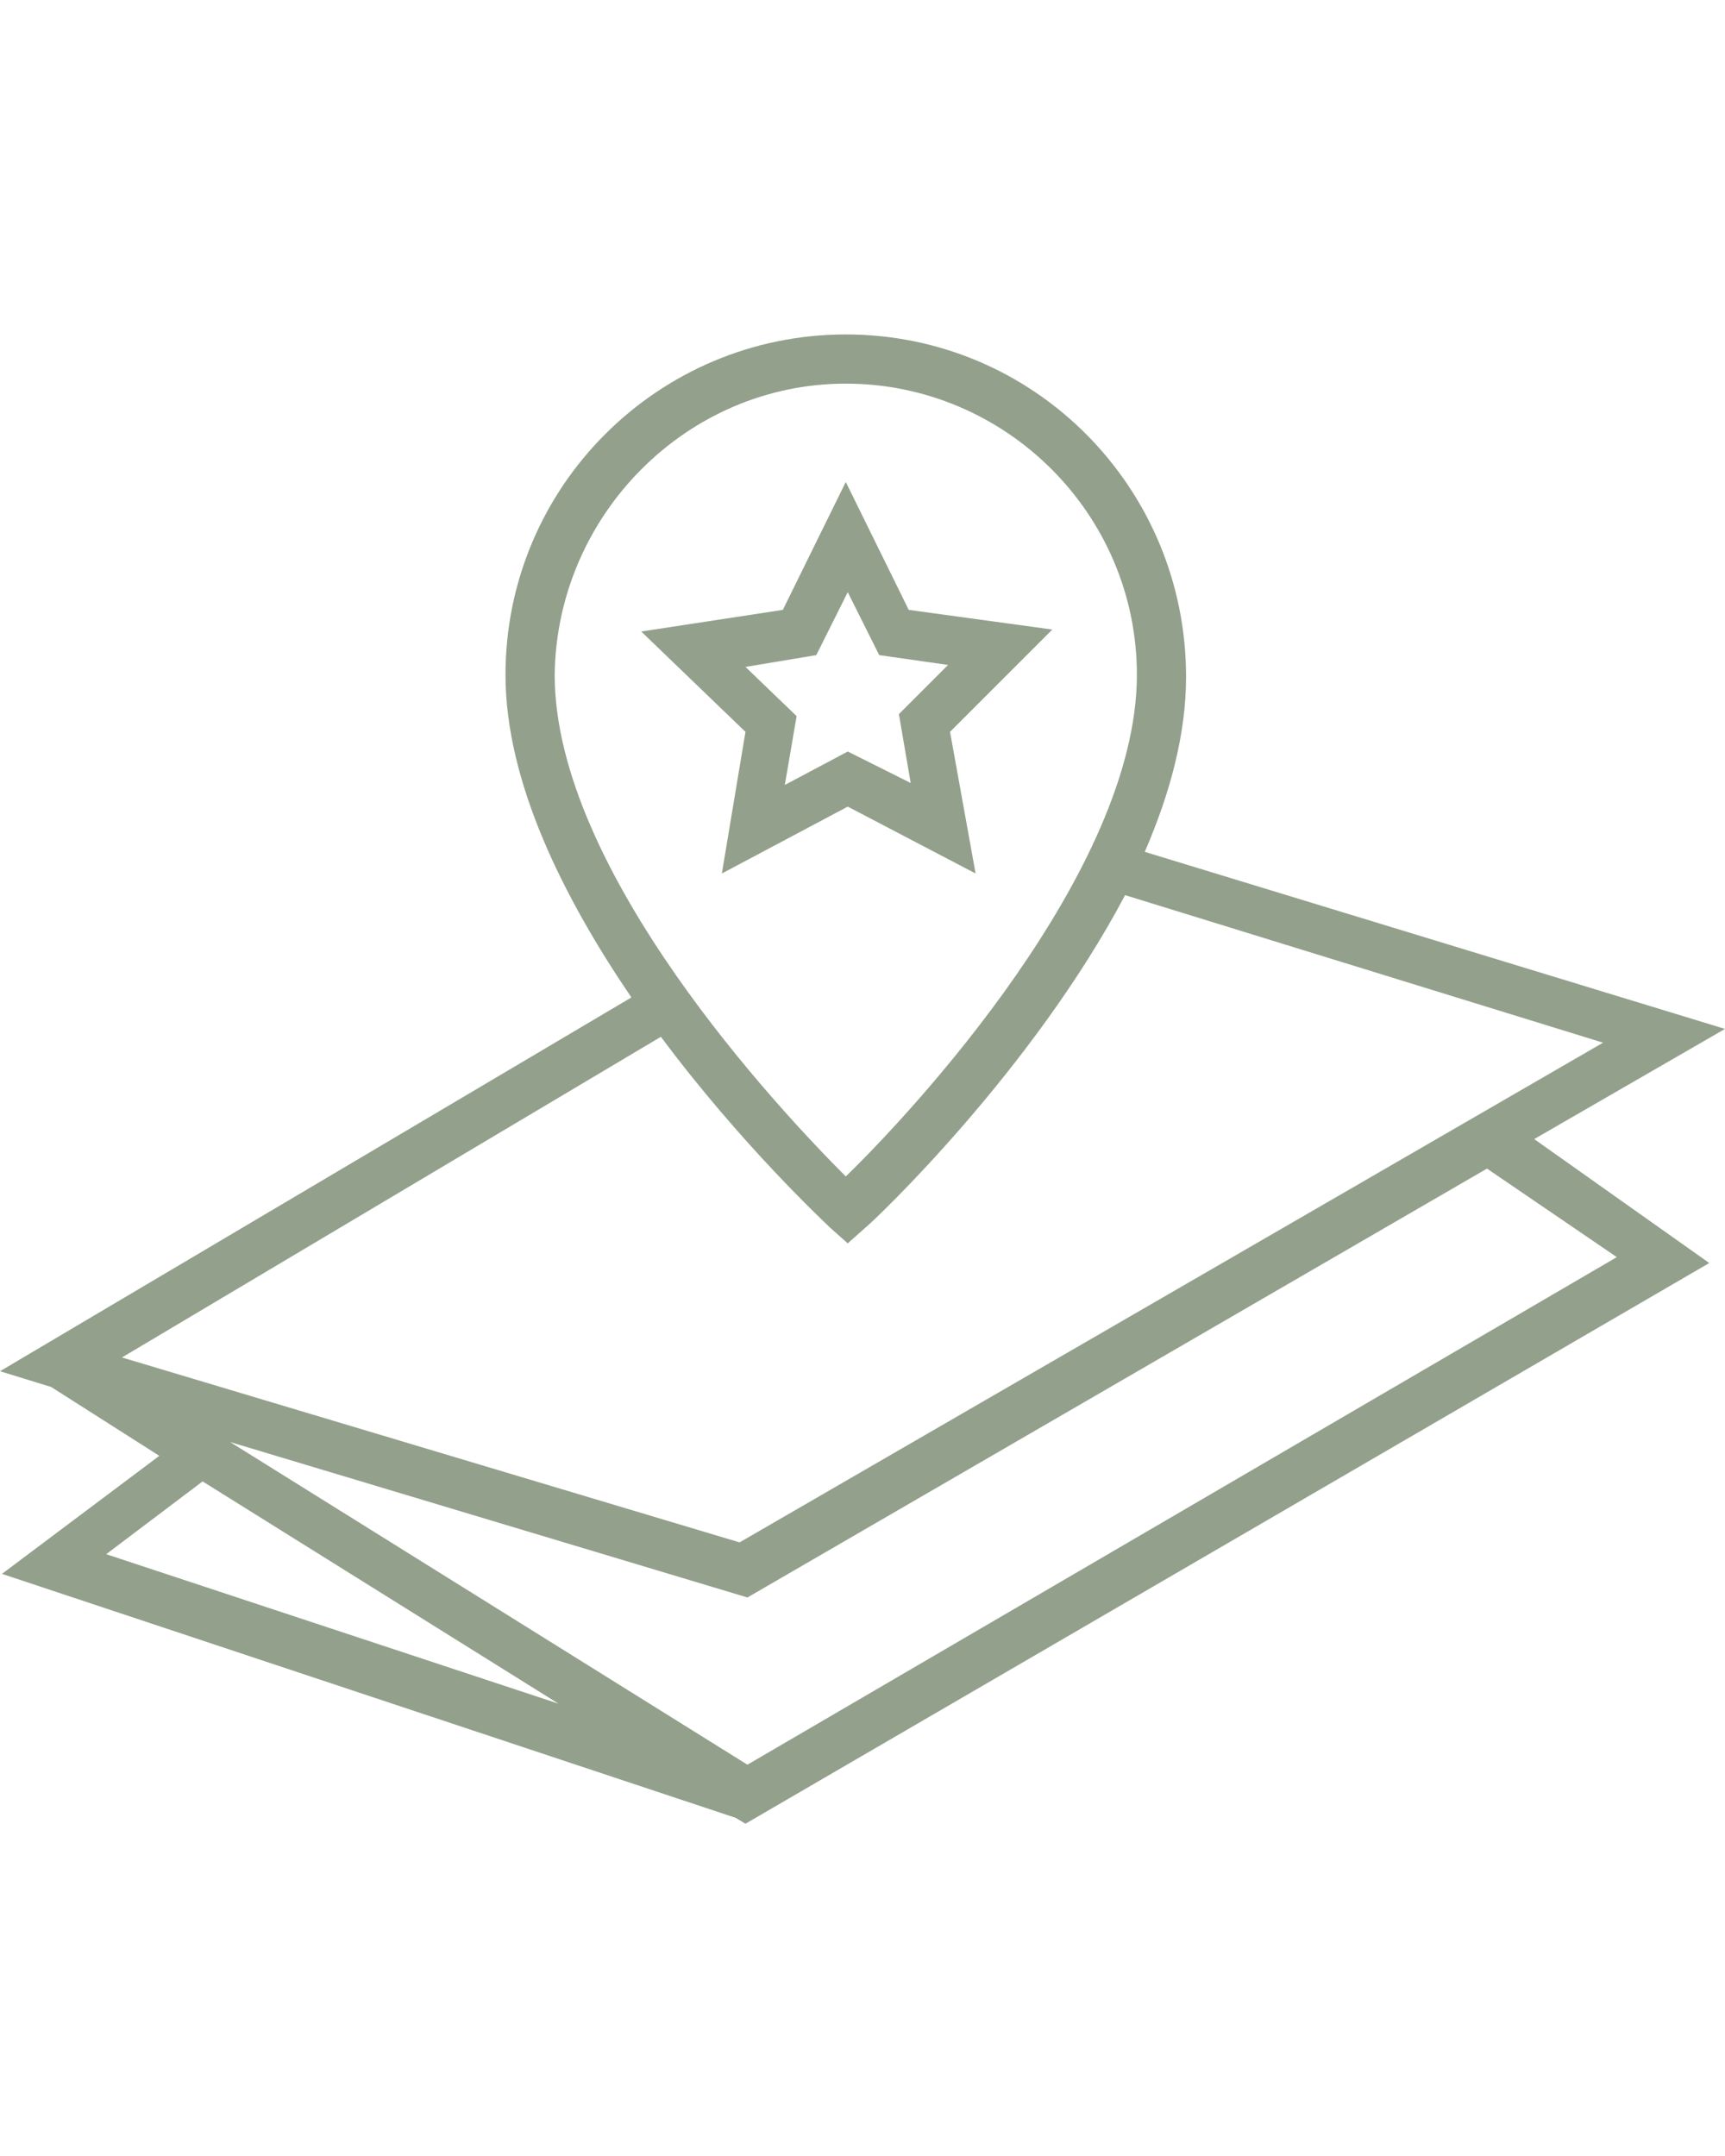 <?xml version="1.0" encoding="utf-8"?>
<!-- Generator: Adobe Illustrator 28.0.0, SVG Export Plug-In . SVG Version: 6.00 Build 0)  -->
<svg version="1.1" id="Ebene_1" xmlns="http://www.w3.org/2000/svg" xmlns:xlink="http://www.w3.org/1999/xlink" x="0px" y="0px"
	 viewBox="0 0 87.7 109.6" style="enable-background:new 0 0 87.7 109.6;" xml:space="preserve">
<style type="text/css">
	.st0{fill:#93A08B;}
</style>
<g>
	<path class="st0" d="M43.1,41l6.5,3.4l-1.3-7.2l5.2-5.2l-7.3-1L43,24.5L39.8,31l-7.2,1.1l5.3,5.1l-1.2,7.2L43.1,41z M41.5,33.3
		l1.6-3.2l1.6,3.2l3.5,0.5l-2.5,2.5l0.6,3.5l-3.2-1.6l-3.2,1.7l0.6-3.5l-2.6-2.5L41.5,33.3z"/>
	<path class="st0" d="M87.7,52.3l-29.5-9c1.3-3,2.1-6,2.1-8.9C60.3,24.8,52.6,17,43,17c-9.5,0-17.3,7.7-17.3,17.3
		c0,5.5,3,11.4,6.4,16.4L0,69.7l2.6,0.8L8.1,74l-8,6l37.3,12.4l0.5,0.3l49-28.5L78,57.9L87.7,52.3z M43,19.5
		c8.1,0,14.8,6.6,14.8,14.8c0,10-11.5,22.3-14.8,25.5c-3.3-3.3-14.8-15.5-14.8-25.5C28.3,26.2,34.9,19.5,43,19.5z M33.6,52.7
		c4.1,5.5,8.3,9.4,8.6,9.7l0.9,0.8l0.9-0.8c0.5-0.4,8.5-8,13.2-16.9L81.5,53L37.6,78.4L6.2,69L33.6,52.7z M5.4,79l4.9-3.7l18.1,11.3
		L5.4,79z M82.2,63.9L38,89.7L11.7,73.3L38,81.2l37.6-21.8L82.2,63.9z"/>
</g>
</svg>
